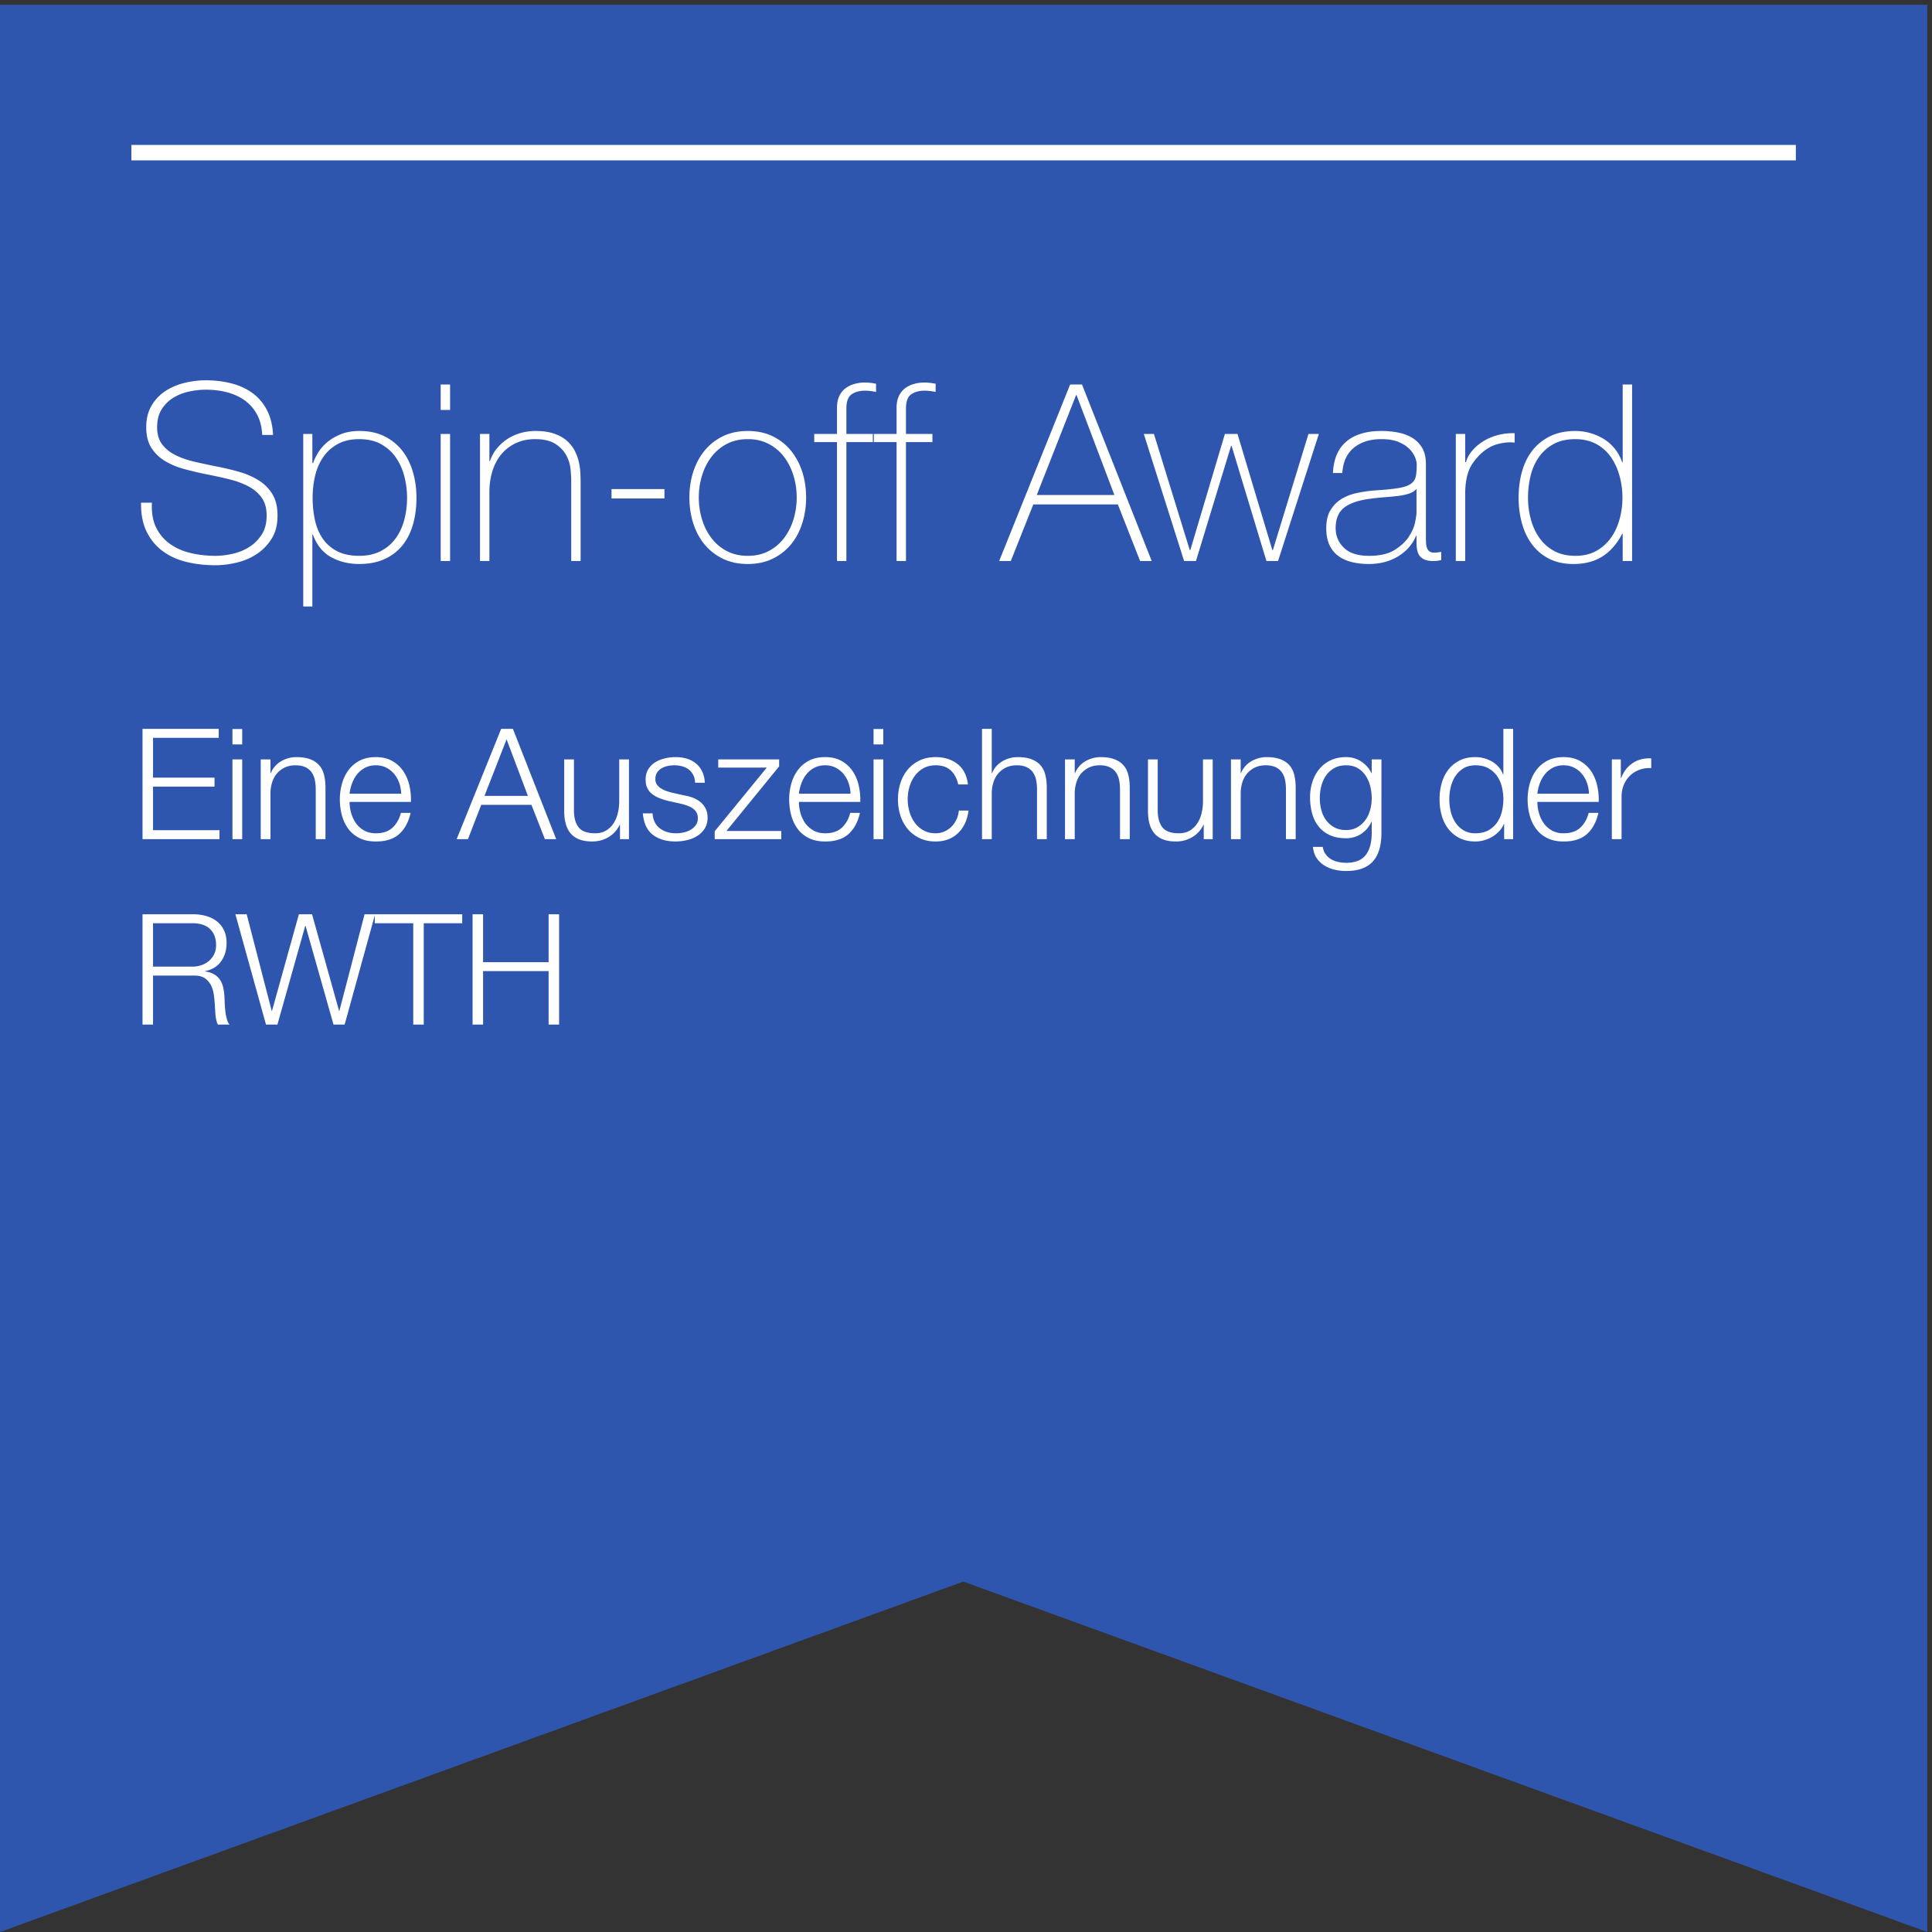 <svg xmlns="http://www.w3.org/2000/svg" height="166.293" width="166.293" xml:space="preserve"><rect width="100%" height="100%" fill="#333333" stroke="none"/><path style="fill:#2f56ae;fill-opacity:1;fill-rule:nonzero;stroke:none" d="M0 1247.24V0l623.418 226.781L1247.25 0v1247.25L0 1247.24" transform="matrix(.133 0 0 -.133 0 166.293)"/><path style="fill:#fff;fill-opacity:1;fill-rule:nonzero;stroke:none" d="M85.031 1146.54H1162.2v10H85.031v-10M176.719 968.848c-.317 6.289-1.653 11.679-4 16.16-2.348 4.476-5.469 8.133-9.36 10.957-3.89 2.832-8.433 4.905-13.597 6.245-5.184 1.33-10.754 2-16.727 2-4.476 0-9.015-.57-13.597-1.68-4.59-1.12-8.719-2.882-12.399-5.28-3.68-2.402-6.668-5.551-8.957-9.441-2.3-3.887-3.441-8.563-3.441-14 0-5.442 1.117-9.887 3.355-13.36 2.242-3.472 5.172-6.289 8.801-8.48 3.625-2.192 7.781-3.922 12.48-5.203a214.661 214.661 0 0 1 14.243-3.36c4.91-.957 9.679-1.996 14.316-3.121 4.644-1.117 8.805-2.605 12.48-4.476 3.684-1.871 6.641-4.321 8.883-7.364 2.242-3.035 3.36-6.957 3.36-11.757 0-5.008-1.09-9.168-3.282-12.481-2.187-3.309-4.906-5.98-8.16-7.996-3.246-2.031-6.832-3.473-10.719-4.32-3.89-.852-7.55-1.282-10.96-1.282-5.661 0-11.04.61-16.157 1.84-5.121 1.219-9.605 3.219-13.441 5.996-3.84 2.774-6.805 6.325-8.883 10.641-2.078 4.32-2.96 9.625-2.637 15.922h-7.039c-.113-7.363 1.086-13.598 3.598-18.719 2.5-5.121 5.949-9.312 10.32-12.559 4.371-3.253 9.489-5.601 15.36-7.042 5.871-1.438 12.16-2.165 18.879-2.165 4.371 0 8.929.563 13.683 1.688 4.75 1.117 9.067 2.957 12.957 5.516 3.895 2.558 7.121 5.859 9.68 9.921 2.562 4.047 3.844 9.059 3.844 15.04 0 5.652-1.125 10.289-3.364 13.921-2.238 3.618-5.199 6.586-8.879 8.875-3.683 2.293-7.843 4.114-12.48 5.442a171.513 171.513 0 0 1-14.32 3.441 533.884 533.884 0 0 0-14.243 3.043c-4.683 1.07-8.843 2.477-12.476 4.238-3.629 1.758-6.559 4.079-8.801 6.957-2.242 2.883-3.359 6.614-3.359 11.204 0 4.691 1.011 8.609 3.039 11.761 2.027 3.141 4.613 5.649 7.761 7.52 3.149 1.871 6.559 3.168 10.239 3.918 3.683.75 7.121 1.121 10.316 1.121 5.223 0 10.055-.609 14.485-1.84 4.429-1.23 8.238-3.07 11.441-5.523 3.195-2.446 5.727-5.489 7.598-9.118 1.871-3.632 2.91-7.898 3.121-12.8zm25.437.636h-5.918V857.809h5.918v46.558h.324c2.461-6.722 6.36-11.57 11.708-14.558 5.343-2.981 11.441-4.485 18.285-4.485 6.304 0 11.785 1.071 16.437 3.203 4.649 2.129 8.496 5.09 11.551 8.879 3.039 3.782 5.32 8.289 6.809 13.52 1.5 5.219 2.246 10.992 2.246 17.281 0 5.762-.746 11.25-2.235 16.481-1.5 5.23-3.761 9.808-6.801 13.757-3.039 3.95-6.882 7.09-11.519 9.446-4.641 2.347-10.113 3.519-16.402 3.519-4.477 0-8.461-.703-11.918-2.082-3.473-1.39-6.43-3.117-8.883-5.199-2.461-2.078-4.43-4.352-5.918-6.801-1.5-2.461-2.559-4.703-3.203-6.719h-.481zm15.805-75.754c-3.914 2.079-7.016 4.848-9.313 8.321-2.3 3.465-3.929 7.457-4.886 11.996-.965 4.531-1.442 9.254-1.442 14.16 0 4.902.528 9.617 1.602 14.16 1.066 4.531 2.808 8.559 5.219 12.078 2.398 3.524 5.527 6.356 9.379 8.485 3.847 2.129 8.496 3.199 13.96 3.199 5.555 0 10.29-1.102 14.192-3.281 3.91-2.192 7.09-5.071 9.551-8.641 2.453-3.578 4.273-7.633 5.449-12.156a54.929 54.929 0 0 0 1.766-13.844c0-5.117-.622-9.949-1.852-14.477-1.227-4.531-3.094-8.511-5.609-11.925-2.52-3.418-5.719-6.137-9.629-8.16-3.899-2.024-8.532-3.036-13.868-3.036-5.781 0-10.621 1.039-14.519 3.121m73.316 107.76h-6.078v-16.482h6.078zm0-32.006h-6.078V887.25h6.078zm19.364-82.234h6.078v44.477c0 5.011.66 9.628 2.004 13.843 1.328 4.207 3.273 7.836 5.84 10.879 2.554 3.035 5.675 5.41 9.359 7.117 3.676 1.711 7.808 2.563 12.394 2.563 5.543 0 9.895-1.024 13.043-3.039 3.141-2.031 5.489-4.453 7.043-7.281 1.536-2.832 2.477-5.762 2.797-8.801.317-3.039.481-5.633.481-7.762V887.25h6.078v50.879c0 1.699-.059 3.711-.156 6a43.973 43.973 0 0 1-.961 7.121c-.543 2.449-1.422 4.879-2.645 7.277-1.23 2.399-2.91 4.563-5.039 6.481-2.137 1.922-4.879 3.457-8.234 4.64-3.364 1.172-7.446 1.762-12.243 1.762-3.199 0-6.351-.433-9.437-1.285-3.102-.859-5.953-2.129-8.566-3.836a30.248 30.248 0 0 1-6.879-6.164c-1.981-2.395-3.496-5.145-4.559-8.234h-.32v17.593h-6.078zM430 933.809h-34.242v-6.079H430zm24.32 8.718c1.379 4.532 3.41 8.563 6.078 12.082 2.661 3.52 5.969 6.317 9.918 8.399 3.942 2.078 8.485 3.121 13.606 3.121 5.117 0 9.648-1.043 13.598-3.121 3.941-2.082 7.25-4.879 9.921-8.399 2.657-3.519 4.688-7.55 6.079-12.082 1.378-4.531 2.082-9.254 2.082-14.16 0-4.91-.704-9.629-2.082-14.16-1.391-4.531-3.422-8.559-6.079-12.078-2.671-3.524-5.98-6.32-9.921-8.399-3.95-2.082-8.481-3.121-13.598-3.121-5.121 0-9.664 1.039-13.606 3.121-3.949 2.079-7.257 4.875-9.918 8.399-2.668 3.519-4.699 7.547-6.078 12.078-1.39 4.531-2.078 9.25-2.078 14.16 0 4.906.688 9.629 2.078 14.16m-5.683-30.8c1.652-5.227 4.082-9.789 7.281-13.68 3.203-3.887 7.141-6.988 11.84-9.277 4.691-2.29 10.078-3.446 16.164-3.446 6.078 0 11.461 1.156 16.156 3.446 4.692 2.289 8.645 5.39 11.84 9.277 3.199 3.891 5.621 8.453 7.281 13.68 1.653 5.23 2.481 10.773 2.481 16.64 0 5.86-.828 11.383-2.481 16.559-1.66 5.172-4.082 9.73-7.281 13.679-3.195 3.942-7.148 7.063-11.84 9.364-4.695 2.289-10.078 3.441-16.156 3.441-6.086 0-11.473-1.152-16.164-3.441-4.699-2.301-8.637-5.422-11.84-9.364-3.199-3.949-5.629-8.507-7.281-13.679-1.66-5.176-2.481-10.699-2.481-16.559 0-5.867.821-11.41 2.481-16.64m93.035 52.48V887.25h6.078v76.957h17.117v5.277H547.75v16.481c0 4.59 1.152 7.652 3.441 9.207 2.301 1.535 5.149 2.316 8.559 2.316 2.141 0 4.535-.273 7.199-.8v5.282c-2.664.53-5.058.8-7.199.8-2.449 0-4.77-.32-6.961-.97-2.18-.63-4.098-1.59-5.758-2.87-1.648-1.285-2.965-2.965-3.922-5.043-.961-2.082-1.437-4.559-1.437-7.438v-16.965h-14.723v-5.277zm38.558 0V887.25h6.079v76.957h17.121v5.277h-17.121v16.481c0 4.59 1.152 7.652 3.441 9.207 2.301 1.535 5.148 2.316 8.563 2.316 2.136 0 4.535-.273 7.195-.8v5.282c-2.66.53-5.059.8-7.195.8-2.454 0-4.774-.32-6.965-.97-2.176-.63-4.098-1.59-5.758-2.87-1.649-1.285-2.961-2.965-3.918-5.043-.965-2.082-1.442-4.559-1.442-7.438v-16.965h-14.722v-5.277zm90.715-34.238 25.442 64.64h.324l24.48-64.64zm21.606 71.521-45.918-114.24h7.515l14.563 36.637h54.719l14.402-36.637h7.52l-45.125 114.24zm54.234-32.006h-6.558l26.082-82.234h7.675l22.727 74.555h.32l22.559-74.555h7.519l26.399 82.234h-6.723l-23.035-75.199h-.32l-22.563 75.199h-8.164l-22.39-75.199h-.325zm176.008-19.464c0 4.246-.828 7.757-2.48 10.527-1.653 2.773-3.848 4.949-6.563 6.551-2.727 1.59-5.789 2.711-9.199 3.351a57.07 57.07 0 0 1-10.567.961c-9.707 0-17.246-2.269-22.636-6.801-5.391-4.543-8.289-11.336-8.719-20.402h6.082c.43 7.148 2.91 12.578 7.441 16.32 4.532 3.731 10.481 5.602 17.832 5.602 4.7 0 8.536-.672 11.524-2 2.988-1.332 5.312-2.91 6.965-4.723 1.648-1.82 2.8-3.597 3.433-5.359.649-1.758.957-3.121.957-4.078 0-3.41-.203-6.114-.633-8.078-.429-1.973-1.55-3.571-3.359-4.801-1.816-1.231-4.609-2.129-8.398-2.723-3.789-.59-9.09-1.094-15.926-1.519-3.41-.321-6.906-.864-10.481-1.598-3.562-.754-6.828-2.004-9.753-3.762-2.93-1.761-5.333-4.16-7.2-7.203-1.875-3.035-2.8-6.957-2.8-11.758 0-4.367.679-8.031 2.078-10.961 1.386-2.929 3.332-5.304 5.839-7.117 2.508-1.812 5.442-3.121 8.797-3.922 3.364-.8 6.965-1.203 10.801-1.203 3.945 0 7.57.485 10.883 1.442 3.309.964 6.269 2.293 8.875 4 2.617 1.714 4.836 3.652 6.641 5.839 1.816 2.192 3.203 4.512 4.16 6.961h.324v-4.32c0-1.707.125-3.281.398-4.723.274-1.433.774-2.695 1.524-3.757.742-1.071 1.836-1.918 3.269-2.559 1.45-.641 3.403-.957 5.84-.957.863 0 1.692.051 2.485.156.796.114 1.628.266 2.476.485v5.277c-1.91-.32-3.406-.48-4.473-.48-1.394 0-2.449.289-3.203.878-.75.582-1.277 1.352-1.597 2.321-.325.953-.508 2.023-.559 3.187a81.108 81.108 0 0 0-.078 3.512zm-6.082-31.415c0-1.066-.293-3.117-.883-6.156-.594-3.043-1.949-6.191-4.082-9.441-2.129-3.258-5.223-6.129-9.273-8.641-4.055-2.508-9.551-3.758-16.489-3.758-7.246 0-12.664 1.731-16.238 5.2-3.562 3.457-5.359 7.711-5.359 12.718 0 6.188 1.953 10.692 5.84 13.524 3.894 2.816 9.468 4.656 16.726 5.515 2.988.43 5.969.754 8.953.961 2.989.211 5.84.481 8.567.801 2.715.32 5.144.817 7.273 1.52 2.133.687 3.789 1.73 4.965 3.121zm31.519 50.879h-6.082V887.25h6.082v44.957c.11 3.09.375 5.762.801 8.004.434 2.238 1.008 4.258 1.762 6.078a22.77 22.77 0 0 0 2.801 4.961c1.113 1.488 2.422 3.035 3.918 4.637 3.726 3.621 7.644 5.972 11.758 7.043 4.109 1.058 7.761 1.375 10.957.957v6.082c-3.735.097-7.329-.293-10.793-1.199-3.477-.915-6.59-2.211-9.368-3.922-2.769-1.707-5.164-3.731-7.195-6.078-2.031-2.348-3.406-4.848-4.16-7.52h-.481zm101.92-82.234h6.08v114.24h-6.08v-50.4h-.33c-1.06 3.195-2.6 6.078-4.63 8.637-2.04 2.562-4.4 4.691-7.12 6.402a34.464 34.464 0 0 1-8.88 3.918 36.01 36.01 0 0 1-9.76 1.363c-6.19 0-11.57-1.125-16.16-3.363-4.586-2.238-8.399-5.277-11.446-9.117-3.035-3.844-5.301-8.403-6.797-13.68-1.492-5.281-2.234-10.965-2.234-17.043 0-5.66.684-11.07 2.078-16.238 1.391-5.184 3.52-9.731 6.399-13.68 2.878-3.949 6.562-7.101 11.03-9.441 4.49-2.34 9.82-3.524 16.01-3.524 7.35 0 13.59 1.633 18.72 4.887 5.12 3.246 9.39 8.129 12.79 14.637h.33zm-44.32 6.48c-3.84 2.079-7.014 4.875-9.521 8.399-2.508 3.519-4.368 7.547-5.594 12.078-1.235 4.531-1.848 9.199-1.848 14 0 4.902.567 9.648 1.68 14.242 1.125 4.574 2.93 8.641 5.437 12.16 2.512 3.52 5.686 6.317 9.526 8.399 3.84 2.078 8.47 3.121 13.92 3.121 5.23 0 9.79-1.07 13.68-3.199 3.89-2.129 7.07-4.992 9.52-8.563 2.45-3.566 4.28-7.629 5.51-12.16 1.24-4.527 1.85-9.199 1.85-14 0-4.687-.61-9.312-1.85-13.84-1.23-4.539-3.08-8.558-5.59-12.078a28.862 28.862 0 0 0-9.44-8.48c-3.79-2.129-8.3-3.2-13.52-3.2-5.33 0-9.92 1.039-13.76 3.121M99.04 652.848h25.398c5.128 0 8.98-1.274 11.546-3.801 2.571-2.527 3.856-6 3.856-10.402 0-2.196-.422-4.149-1.25-5.848a13.519 13.519 0 0 0-3.352-4.352c-1.398-1.195-3.031-2.117-4.902-2.75a18.327 18.327 0 0 0-5.898-.945H99.039zm-6.806-65.598h6.805v31.699h25.801c3.195.125 5.719-.398 7.547-1.601a11.837 11.837 0 0 0 4.199-4.75c.973-1.969 1.602-4.227 1.898-6.754.305-2.531.524-5.031.653-7.5.074-.723.121-1.59.148-2.598.031-.996.125-2.019.25-3.047.133-1.035.324-2.031.555-3 .226-.972.547-1.785.945-2.449h7.5c-.726.867-1.316 2.078-1.75 3.652a32.384 32.384 0 0 0-.949 5 75.973 75.973 0 0 0-.402 5.243c-.067 1.73-.125 3.207-.196 4.406-.133 2.129-.418 4.121-.851 5.945-.434 1.832-1.129 3.453-2.102 4.852-.969 1.398-2.219 2.547-3.75 3.453-1.527.894-3.469 1.515-5.797 1.847v.204c4.602.925 8.067 3.066 10.399 6.394 2.332 3.328 3.5 7.27 3.5 11.801 0 3.199-.582 5.98-1.75 8.351-1.172 2.368-2.731 4.301-4.699 5.801-1.969 1.496-4.27 2.621-6.903 3.348-2.625.734-5.418 1.098-8.347 1.098H92.234zm79.907 0h7.394l18.004 63.895h.199l18.098-63.895h7.199l19.703 71.395h-6.8l-16.297-62.5h-.203l-17.5 62.5h-8.5l-17.403-62.5h-.199l-16.195 62.5h-7.301zm70.398 65.598h24.899V587.25h6.8v65.598h24.899v5.797h-56.598zm63.297-65.598h6.801v34.602h42.402V587.25h6.797v71.395h-6.797v-31h-42.402v31h-6.801V587.25M92.234 707.25h49.801v5.797H99.039v28.203h39.801v5.801h-39.8v25.797h42.499v5.797H92.234zm58.2 61.301h6.304v10h-6.304zm0-61.301h6.304v51.598h-6.304zm18.3 0h6.305v30.098c.059 2.531.457 4.879 1.195 7.05.735 2.168 1.801 4.028 3.204 5.602 1.398 1.566 3.078 2.797 5.05 3.699 1.957.899 4.207 1.348 6.746 1.348 2.532 0 4.657-.399 6.356-1.199 1.695-.801 3.047-1.903 4.047-3.301 1-1.399 1.699-3.047 2.097-4.945.403-1.903.602-3.954.602-6.157V707.25h6.301v33.199c0 3.071-.301 5.828-.903 8.301-.597 2.469-1.636 4.551-3.097 6.25-1.473 1.699-3.418 3.016-5.852 3.949-2.441.93-5.449 1.399-9.047 1.399-1.8 0-3.57-.25-5.3-.75-1.743-.5-3.34-1.2-4.801-2.098a15.853 15.853 0 0 1-3.848-3.301 14.91 14.91 0 0 1-2.551-4.25h-.199v8.899h-6.305zm57.5 29.398a28.568 28.568 0 0 0 1.653 6.852c.828 2.227 1.953 4.199 3.347 5.898a16.092 16.092 0 0 0 5.106 4.102c1.996 1.031 4.297 1.547 6.898 1.547 2.528 0 4.797-.516 6.801-1.547a16.15 16.15 0 0 0 5.098-4.102c1.402-1.699 2.48-3.652 3.254-5.847a23.464 23.464 0 0 0 1.25-6.903zm39.704-5.3c.132 3.601-.2 7.152-1 10.648-.801 3.5-2.122 6.602-3.954 9.301-1.839 2.703-4.214 4.879-7.144 6.551-2.942 1.668-6.473 2.5-10.602 2.5-4.14 0-7.672-.778-10.601-2.352-2.942-1.566-5.34-3.629-7.203-6.199-1.864-2.57-3.246-5.481-4.145-8.75a37.406 37.406 0 0 1-1.351-10c0-3.668.449-7.149 1.351-10.449.899-3.301 2.281-6.203 4.145-8.703 1.863-2.5 4.261-4.477 7.203-5.946 2.929-1.469 6.461-2.203 10.601-2.203 6.528 0 11.582 1.621 15.153 4.856 3.558 3.226 6.007 7.777 7.347 13.644h-6.3c-1-3.93-2.801-7.117-5.399-9.551-2.601-2.425-6.203-3.644-10.801-3.644-3 0-5.593.629-7.75 1.898-2.172 1.27-3.922 2.871-5.25 4.797-1.343 1.93-2.343 4.106-3.004 6.5-.668 2.402-1 4.774-1 7.102zm61.898 40.504 13.801-36.606h-28.102zm-32.301-64.602h7.301l8.602 22.195h32.5l8.699-22.195h7.301l-28 71.395h-7.602zm111.5 51.598h-6.297v-27.102a32.98 32.98 0 0 0-.898-7.648c-.602-2.5-1.543-4.719-2.805-6.649a14.864 14.864 0 0 0-4.847-4.652c-1.973-1.168-4.293-1.746-6.95-1.746-5 0-8.519 1.199-10.55 3.597-2.043 2.403-3.122 5.93-3.25 10.598v33.602h-6.301v-33.5c0-3 .332-5.719 1-8.153.66-2.425 1.711-4.496 3.148-6.195 1.434-1.703 3.305-3.004 5.602-3.902 2.301-.899 5.078-1.352 8.351-1.352 3.856 0 7.375.934 10.551 2.805 3.16 1.867 5.574 4.527 7.246 7.996h.199v-9.297h5.801zm49.094-15.098c-.133 2.797-.703 5.23-1.699 7.301-1 2.066-2.356 3.797-4.055 5.199-1.699 1.395-3.656 2.426-5.898 3.102-2.231.668-4.649.996-7.25.996-2.262 0-4.551-.27-6.852-.797-2.301-.531-4.379-1.371-6.25-2.5a13.749 13.749 0 0 1-4.551-4.504c-1.156-1.867-1.746-4.102-1.746-6.699 0-2.203.371-4.051 1.098-5.551.742-1.5 1.754-2.77 3.051-3.797 1.3-1.031 2.82-1.902 4.55-2.605a45.476 45.476 0 0 1 5.7-1.844l8.101-1.805a42.61 42.61 0 0 0 4.149-1.199c1.367-.469 2.589-1.051 3.648-1.746 1.074-.703 1.926-1.582 2.555-2.653.636-1.07.945-2.332.945-3.8 0-1.801-.449-3.321-1.348-4.551-.902-1.231-2.05-2.25-3.453-3.051a15.21 15.21 0 0 0-4.597-1.699c-1.661-.328-3.227-.496-4.7-.496-4.203 0-7.707 1.078-10.55 3.246-2.832 2.172-4.379 5.379-4.649 9.652h-6.305c.543-6.332 2.692-10.953 6.454-13.851 3.769-2.903 8.691-4.352 14.75-4.352 2.402 0 4.839.281 7.3.852 2.469.558 4.692 1.457 6.649 2.687a15.385 15.385 0 0 1 4.847 4.781c1.274 1.961 1.903 4.34 1.903 7.133 0 2.258-.43 4.219-1.301 5.879-.859 1.66-1.977 3.059-3.348 4.192-1.359 1.125-2.929 2.039-4.699 2.738a24.182 24.182 0 0 1-5.351 1.449l-8.399 1.891c-1.062.269-2.23.621-3.5 1.05a17.22 17.22 0 0 0-3.5 1.661 9.565 9.565 0 0 0-2.652 2.468c-.699.973-1.051 2.161-1.051 3.571 0 1.679.371 3.082 1.102 4.218a8.676 8.676 0 0 0 2.898 2.774 13.206 13.206 0 0 0 3.949 1.508 21 21 0 0 0 4.254.449c1.797 0 3.5-.219 5.098-.649 1.601-.429 3.023-1.117 4.254-2.05 1.238-.926 2.215-2.118 2.949-3.551.734-1.43 1.137-3.117 1.199-5.047zm48.101 10.602v4.496h-39.402v-5.297h31.399l-33.7-41.203v-5.098h43.098v5.297h-35.496zm12.797-17.704c.27 2.332.821 4.622 1.649 6.852.84 2.227 1.949 4.199 3.351 5.898a16.12 16.12 0 0 0 5.102 4.102c1.996 1.031 4.297 1.547 6.898 1.547 2.539 0 4.801-.516 6.797-1.547a16.092 16.092 0 0 0 5.106-4.102c1.398-1.699 2.488-3.652 3.246-5.847a22.5 22.5 0 0 0 1.25-6.903zm39.703-5.3a40.793 40.793 0 0 1-1.003 10.648c-.801 3.5-2.11 6.602-3.95 9.301-1.832 2.703-4.211 4.879-7.148 6.551-2.93 1.668-6.461 2.5-10.602 2.5-4.129 0-7.66-.778-10.597-2.352-2.934-1.566-5.332-3.629-7.203-6.199-1.864-2.57-3.247-5.481-4.153-8.75a37.564 37.564 0 0 1-1.347-10c0-3.668.449-7.149 1.347-10.449.906-3.301 2.289-6.203 4.153-8.703 1.871-2.5 4.269-4.477 7.203-5.946 2.937-1.469 6.468-2.203 10.597-2.203 6.539 0 11.586 1.621 15.149 4.856 3.574 3.226 6.019 7.777 7.351 13.644h-6.3c-.997-3.93-2.801-7.117-5.399-9.551-2.601-2.425-6.199-3.644-10.801-3.644-3.004 0-5.582.629-7.75 1.898-2.16 1.27-3.91 2.871-5.254 4.797-1.328 1.93-2.328 4.106-2.996 6.5-.66 2.402-1 4.774-1 7.102zm8.598 37.203h6.297v10h-6.297zm0-61.301h6.297v51.598h-6.297zm61.098 35.395c-.727 5.933-3.008 10.371-6.852 13.3-3.828 2.93-8.504 4.403-14.047 4.403-3.929 0-7.414-.731-10.449-2.2-3.031-1.468-5.582-3.433-7.652-5.898-2.059-2.473-3.625-5.371-4.699-8.699-1.063-3.332-1.598-6.832-1.598-10.504 0-3.727.535-7.246 1.598-10.547 1.074-3.301 2.64-6.184 4.699-8.652 2.07-2.473 4.621-4.43 7.652-5.899 3.035-1.469 6.52-2.203 10.449-2.203 5.801 0 10.59 1.774 14.352 5.305 3.769 3.527 6.09 8.426 6.945 14.695h-6.297c-.199-2.129-.73-4.098-1.601-5.898-.86-1.801-1.957-3.352-3.301-4.649a14.464 14.464 0 0 0-4.602-3.051 14.036 14.036 0 0 0-5.496-1.097c-3 0-5.629.629-7.898 1.898-2.262 1.27-4.152 2.93-5.652 5-1.497 2.071-2.629 4.418-3.399 7.051a28.776 28.776 0 0 0-1.152 8.047c0 2.734.39 5.418 1.152 8.051.77 2.632 1.902 4.98 3.399 7.05 1.5 2.071 3.39 3.731 5.652 5 2.269 1.27 4.898 1.899 7.898 1.899 4.141 0 7.387-1.098 9.75-3.301 2.368-2.195 3.993-5.226 4.852-9.101zm9.101-35.395h6.297v30.098c.071 2.531.473 4.879 1.203 7.05.743 2.168 1.797 4.028 3.203 5.602 1.399 1.566 3.086 2.797 5.047 3.699 1.965.899 4.219 1.348 6.75 1.348 2.539 0 4.649-.399 6.348-1.199 1.699-.801 3.059-1.903 4.055-3.301.996-1.399 1.699-3.047 2.097-4.945.403-1.903.594-3.954.594-6.157V707.25h6.313v33.199c0 3.071-.305 5.828-.911 8.301-.593 2.469-1.628 4.551-3.093 6.25-1.465 1.699-3.41 3.016-5.852 3.949-2.433.93-5.449 1.399-9.055 1.399-1.793 0-3.55-.25-5.3-.75-1.731-.5-3.328-1.2-4.793-2.098a16.023 16.023 0 0 1-3.852-3.301 14.989 14.989 0 0 1-2.547-4.25h-.207v28.696h-6.297zm53.703 0h6.297v30.098c.071 2.531.469 4.879 1.203 7.05.731 2.168 1.793 4.028 3.204 5.602 1.394 1.566 3.074 2.797 5.046 3.699 1.961.899 4.219 1.348 6.75 1.348 2.528 0 4.649-.399 6.344-1.199 1.699-.801 3.047-1.903 4.055-3.301.996-1.399 1.699-3.047 2.101-4.945.399-1.903.594-3.954.594-6.157V707.25h6.297v33.199c0 3.071-.293 5.828-.894 8.301-.598 2.469-1.633 4.551-3.098 6.25-1.477 1.699-3.418 3.016-5.852 3.949-2.429.93-5.449 1.399-9.05 1.399-1.797 0-3.575-.25-5.301-.75-1.731-.5-3.332-1.2-4.797-2.098a15.704 15.704 0 0 1-3.848-3.301 15.19 15.19 0 0 1-2.558-4.25h-.196v8.899h-6.297zm95.594 51.598h-6.301v-27.102c0-2.598-.3-5.148-.894-7.648-.598-2.5-1.535-4.719-2.805-6.649a14.815 14.815 0 0 0-4.844-4.652c-1.972-1.168-4.289-1.746-6.953-1.746-5 0-8.515 1.199-10.547 3.597-2.031 2.403-3.125 5.93-3.25 10.598v33.602h-6.3v-33.5c0-3 .332-5.719.996-8.153.676-2.425 1.719-4.496 3.152-6.195 1.43-1.703 3.305-3.004 5.598-3.902 2.304-.899 5.078-1.352 8.347-1.352 3.872 0 7.383.934 10.547 2.805 3.176 1.867 5.586 4.527 7.258 7.996h.195v-9.297h5.801zm11.809-51.598h6.297v30.098c.058 2.531.461 4.879 1.203 7.05.722 2.168 1.797 4.028 3.191 5.602a15.274 15.274 0 0 0 5.047 3.699c1.965.899 4.211 1.348 6.762 1.348 2.527 0 4.644-.399 6.347-1.199 1.7-.801 3.043-1.903 4.051-3.301.996-1.399 1.699-3.047 2.102-4.945.398-1.903.594-3.954.594-6.157V707.25h6.296v33.199c0 3.071-.3 5.828-.894 8.301-.598 2.469-1.645 4.551-3.098 6.25-1.472 1.699-3.426 3.016-5.847 3.949-2.446.93-5.461 1.399-9.055 1.399-1.809 0-3.574-.25-5.305-.75-1.734-.5-3.34-1.2-4.793-2.098a15.962 15.962 0 0 1-3.855-3.301 15.237 15.237 0 0 1-2.551-4.25h-.195v8.899h-6.297zm97.39 51.598h-6.296v-8.899h-.2c-1.265 2.867-3.367 5.321-6.297 7.352-2.937 2.027-6.296 3.047-10.109 3.047-3.738 0-7.051-.68-9.937-2.047-2.903-1.371-5.344-3.235-7.305-5.602-1.977-2.375-3.469-5.133-4.504-8.301-1.035-3.168-1.555-6.519-1.555-10.046 0-3.672.442-7.125 1.313-10.356.855-3.23 2.246-6.047 4.148-8.449 1.895-2.399 4.309-4.277 7.246-5.652 2.93-1.368 6.453-2.047 10.594-2.047 3.734 0 7.031.968 9.902 2.898 2.864 1.934 5.032 4.5 6.504 7.699h.2v-6.996c0-6.332-1.301-11.172-3.899-14.504-2.598-3.328-6.848-5-12.707-5-1.734 0-3.433.184-5.098.555-1.668.371-3.191.945-4.546 1.746a11.554 11.554 0 0 0-3.497 3.149c-.968 1.304-1.625 2.921-1.957 4.855h-6.296c.207-2.734.949-5.082 2.246-7.051a16.616 16.616 0 0 1 4.902-4.851c1.965-1.274 4.18-2.2 6.648-2.801 2.461-.602 5-.899 7.598-.899 4.199 0 7.758.567 10.656 1.7 2.903 1.129 5.254 2.769 7.051 4.898 1.797 2.133 3.106 4.731 3.945 7.805.832 3.07 1.25 6.527 1.25 10.398zm-30.5-43.953c-2.136 1.171-3.894 2.703-5.3 4.601-1.399 1.899-2.43 4.082-3.094 6.555-.676 2.469-.996 5-.996 7.594 0 2.671.301 5.285.945 7.855.625 2.566 1.652 4.848 3.047 6.848 1.406 2 3.164 3.621 5.305 4.847 2.129 1.235 4.695 1.852 7.691 1.852 3.012 0 5.559-.629 7.656-1.899a15.691 15.691 0 0 0 5.149-5 22.014 22.014 0 0 0 2.898-6.898c.61-2.531.903-5.074.903-7.605 0-2.594-.356-5.125-1.047-7.594-.703-2.473-1.746-4.656-3.157-6.555a16.436 16.436 0 0 0-5.195-4.601c-2.066-1.165-4.473-1.747-7.207-1.747-2.937 0-5.469.582-7.598 1.747m115.707 63.75h-6.3v-29.598h-.203c-.664 1.871-1.622 3.5-2.856 4.902a17.097 17.097 0 0 1-4.246 3.5 21.558 21.558 0 0 1-5.145 2.149c-1.847.5-3.722.75-5.656.75-3.933 0-7.344-.731-10.246-2.2-2.898-1.468-5.32-3.453-7.254-5.953-1.933-2.5-3.371-5.398-4.297-8.695-.937-3.301-1.394-6.781-1.394-10.453 0-3.668.457-7.149 1.394-10.449.926-3.301 2.364-6.203 4.297-8.703 1.934-2.5 4.356-4.477 7.254-5.946 2.902-1.469 6.313-2.203 10.246-2.203 1.864 0 3.75.274 5.656.801a21.87 21.87 0 0 1 5.348 2.301c1.66 1 3.149 2.203 4.445 3.601 1.297 1.399 2.286 2.93 2.95 4.602h.207v-9.801h5.8zM938.879 741c.633 2.629 1.629 4.977 2.996 7.047 1.355 2.07 3.113 3.75 5.254 5.055 2.129 1.296 4.695 1.945 7.695 1.945 3.328 0 6.153-.649 8.457-1.945 2.293-1.305 4.16-2.985 5.598-5.055 1.426-2.07 2.461-4.418 3.094-7.047.632-2.633.957-5.281.957-7.953a33.94 33.94 0 0 0-.957-7.949c-.633-2.629-1.668-4.981-3.094-7.051-1.438-2.07-3.305-3.75-5.598-5.051-2.304-1.297-5.129-1.945-8.457-1.945-3 0-5.566.648-7.695 1.945-2.141 1.301-3.899 2.981-5.254 5.051-1.367 2.07-2.363 4.422-2.996 7.051a33.053 33.053 0 0 0-.949 7.949c0 2.672.3 5.32.949 7.953m56.055-4.352a27.975 27.975 0 0 0 1.636 6.852c.832 2.227 1.953 4.199 3.364 5.898a16.02 16.02 0 0 0 5.096 4.102c2 1.031 4.3 1.547 6.89 1.547 2.53 0 4.81-.516 6.81-1.547a16.19 16.19 0 0 0 5.1-4.102c1.39-1.699 2.48-3.652 3.25-5.847a23.431 23.431 0 0 0 1.25-6.903zm39.696-5.3c.13 3.601-.21 7.152-1.01 10.648-.8 3.5-2.12 6.602-3.94 9.301-1.85 2.703-4.22 4.879-7.15 6.551-2.94 1.668-6.48 2.5-10.61 2.5-4.14 0-7.66-.778-10.59-2.352-2.939-1.566-5.346-3.629-7.197-6.199-1.875-2.57-3.254-5.481-4.153-8.75a37.094 37.094 0 0 1-1.359-10c0-3.668.449-7.149 1.359-10.449.899-3.301 2.278-6.203 4.153-8.703 1.851-2.5 4.258-4.477 7.197-5.946 2.93-1.469 6.45-2.203 10.59-2.203 6.54 0 11.59 1.621 15.16 4.856 3.55 3.226 6.01 7.777 7.34 13.644h-6.29c-1-3.93-2.81-7.117-5.41-9.551-2.59-2.425-6.2-3.644-10.8-3.644-2.99 0-5.58.629-7.74 1.898-2.17 1.27-3.93 2.871-5.254 4.797-1.336 1.93-2.344 4.106-2.996 6.5a26.123 26.123 0 0 0-.996 7.102zm8.5-24.098h6.29v27.5c0 2.668.46 5.168 1.41 7.5.93 2.328 2.25 4.324 3.95 5.996 1.69 1.672 3.71 2.953 6.05 3.852 2.32.898 4.93 1.281 7.79 1.148v6.305c-4.66.199-8.68-.832-12.05-3.102-3.37-2.269-5.85-5.504-7.44-9.703h-.2v12.102h-5.8V707.25" transform="matrix(.133 0 0 -.133 0 166.293)"/></svg>